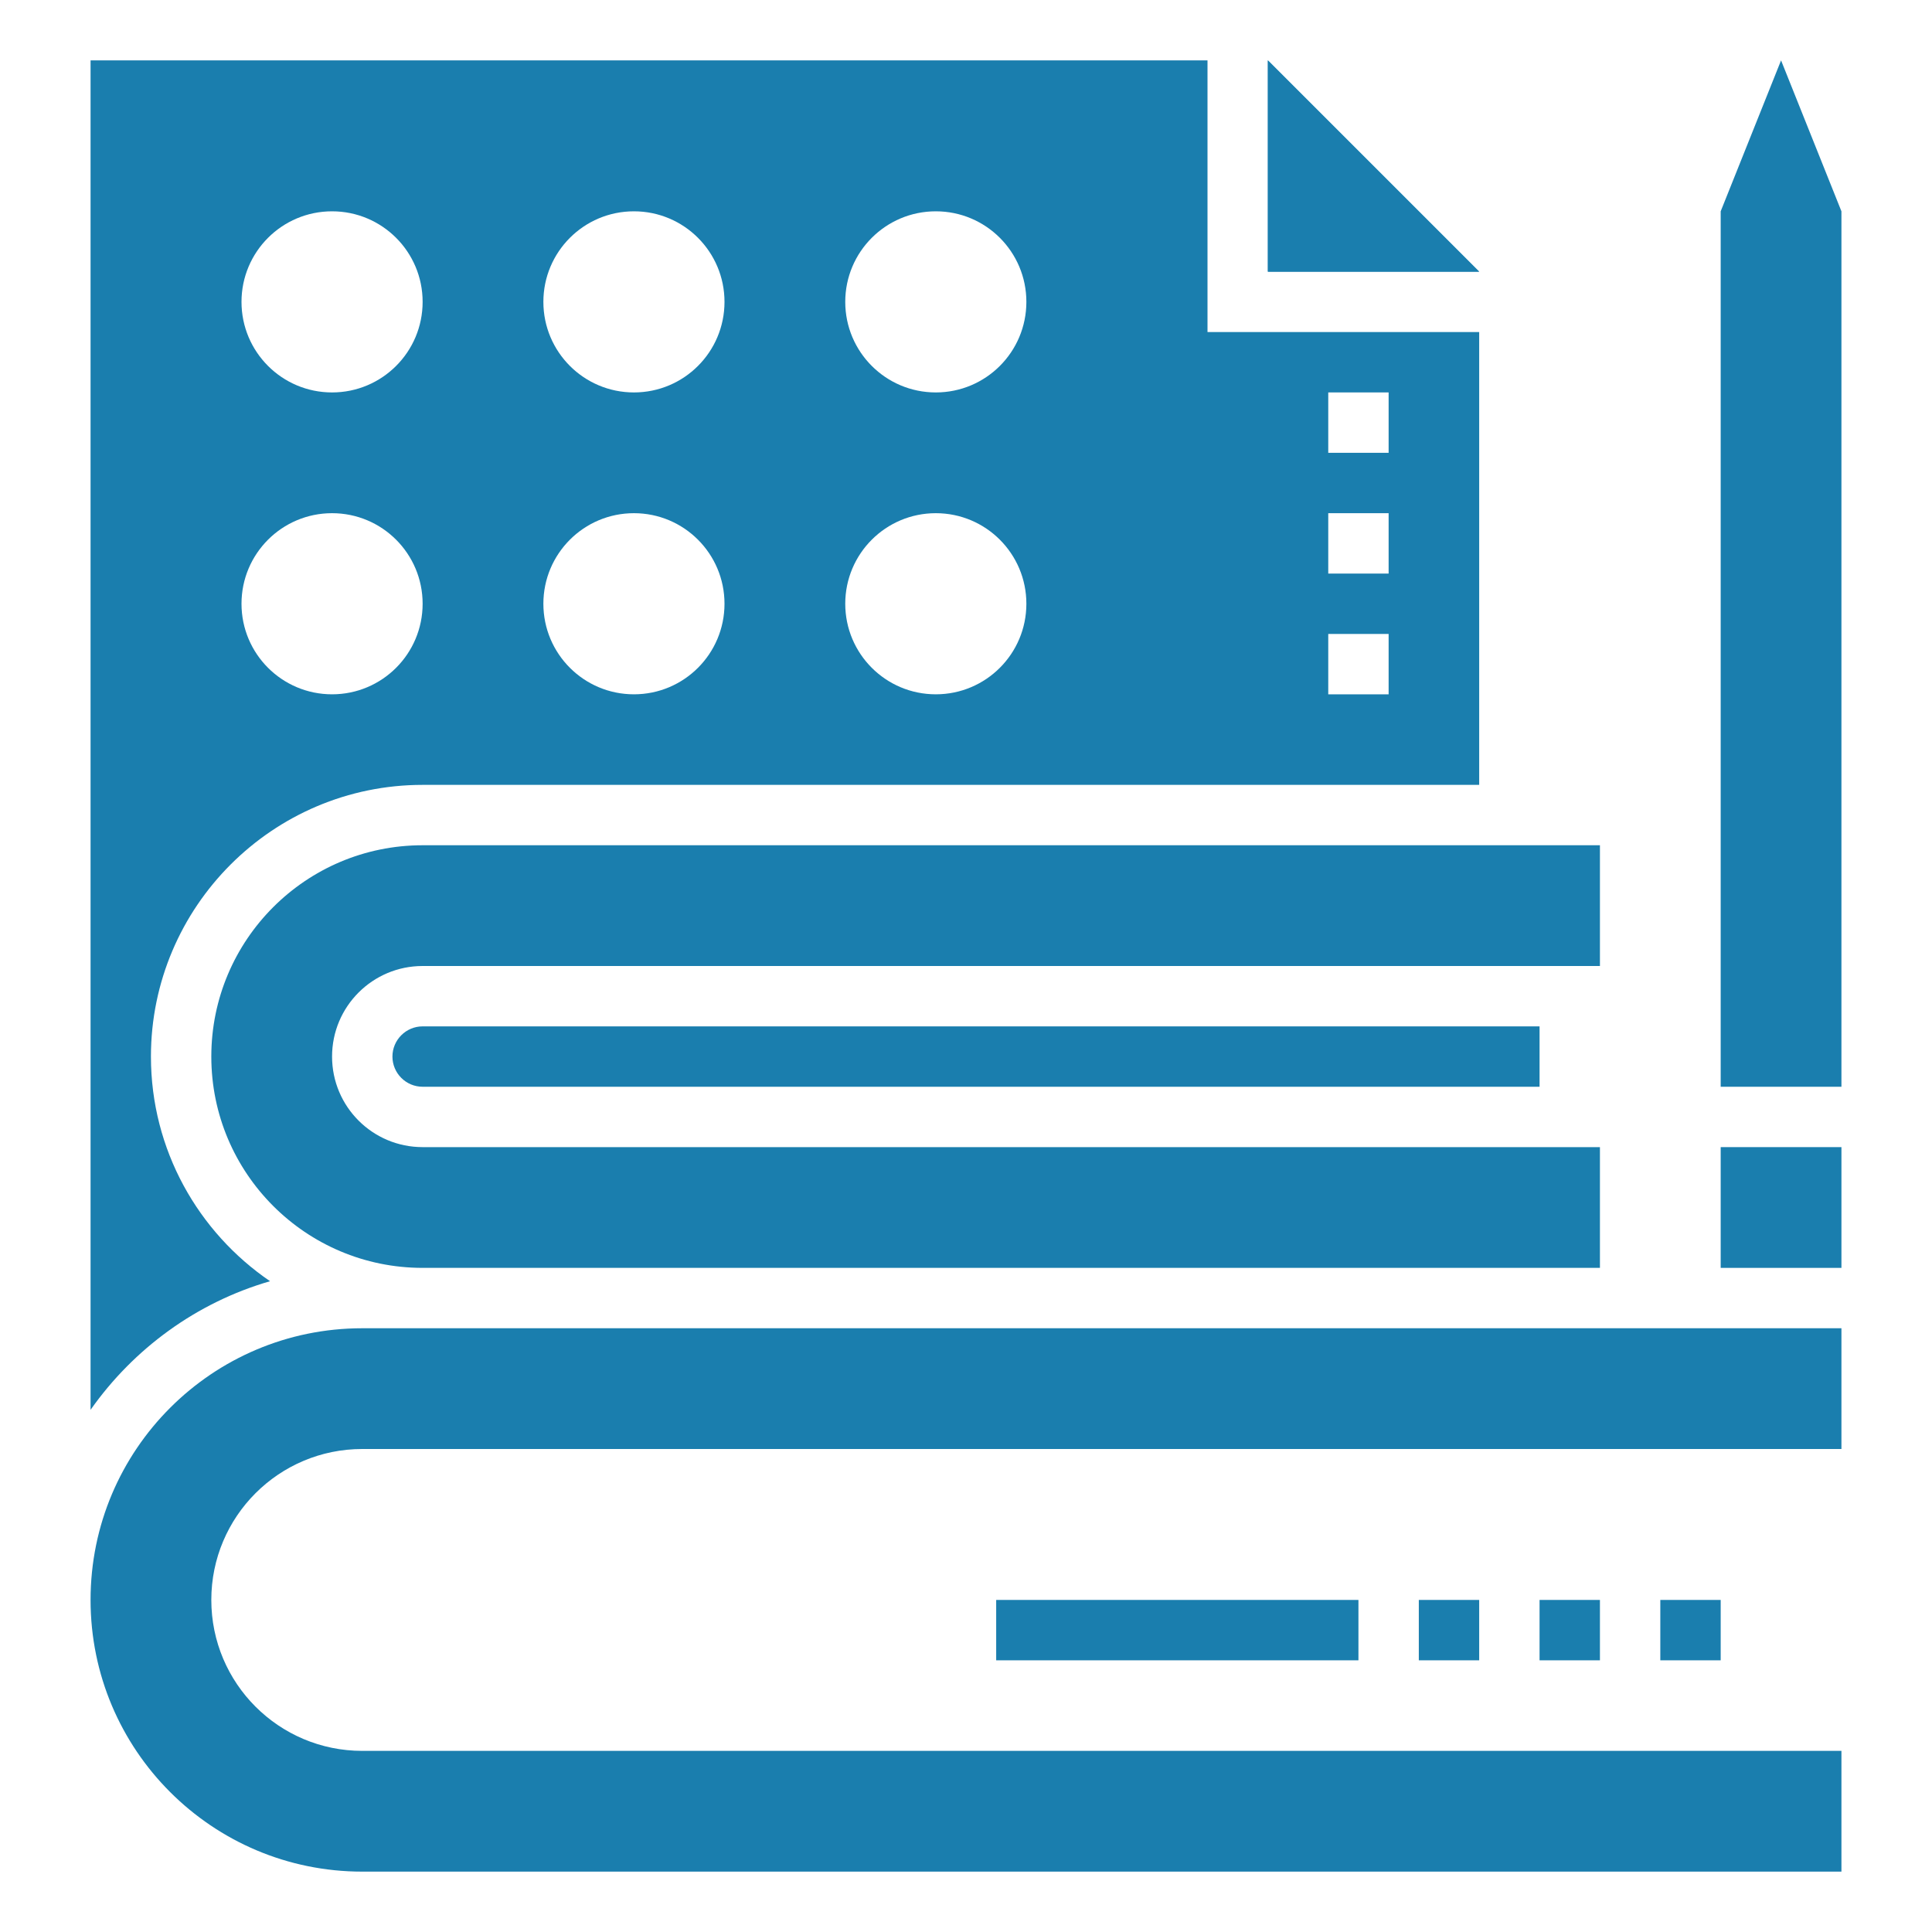 <svg width="40" height="40" viewBox="0 0 40 40" fill="none" xmlns="http://www.w3.org/2000/svg">
<path d="M26.25 1.25V5.625H30.625L26.25 1.25Z" fill="#1A7EAE"/>
<path d="M30.625 5.625H26.25V1.25L30.625 5.625Z" fill="#1A7EAE"/>
<path d="M4.375 33.125C4.375 31.399 5.774 30 7.5 30H38.125V27.5H7.5C4.393 27.5 1.875 30.018 1.875 33.125C1.875 36.232 4.393 38.75 7.5 38.75H38.125V36.25H7.5C5.774 36.25 4.375 34.851 4.375 33.125Z" fill="#1A7EAE"/>
<path d="M6.875 21.875C6.875 20.839 7.714 20 8.75 20H33.125V17.5H8.75C6.334 17.5 4.375 19.459 4.375 21.875C4.375 24.291 6.334 26.25 8.75 26.25H33.125V23.75H8.75C7.714 23.75 6.875 22.911 6.875 21.875Z" fill="#1A7EAE"/>
<path d="M20.625 33.125H28.125V34.375H20.625V33.125Z" fill="#1A7EAE"/>
<path d="M29.375 33.125H30.625V34.375H29.375V33.125Z" fill="#1A7EAE"/>
<path d="M31.875 33.125H33.125V34.375H31.875V33.125Z" fill="#1A7EAE"/>
<path d="M34.375 33.125H35.625V34.375H34.375V33.125Z" fill="#1A7EAE"/>
<path d="M35.625 23.75H38.125V26.25H35.625V23.75Z" fill="#1A7EAE"/>
<path d="M36.875 1.25L35.625 4.375V22.5H38.125V4.375L36.875 1.25Z" fill="#1A7EAE"/>
<path d="M5.591 26.526C4.104 25.512 3.125 23.806 3.125 21.875C3.125 18.774 5.648 16.25 8.75 16.25H30.625V6.875H25V1.25H1.875V29.189C2.766 27.923 4.068 26.967 5.591 26.526ZM27.5 8.125H28.75V9.375H27.5V8.125ZM27.5 10.625H28.75V11.875H27.5V10.625ZM27.5 13.125H28.75V14.375H27.5V13.125ZM19.375 4.375C20.411 4.375 21.25 5.214 21.25 6.25C21.25 7.286 20.411 8.125 19.375 8.125C18.339 8.125 17.5 7.286 17.5 6.25C17.5 5.214 18.339 4.375 19.375 4.375ZM19.375 10.625C20.411 10.625 21.25 11.464 21.25 12.5C21.25 13.536 20.411 14.375 19.375 14.375C18.339 14.375 17.5 13.536 17.5 12.5C17.5 11.464 18.339 10.625 19.375 10.625ZM13.125 4.375C14.161 4.375 15 5.214 15 6.25C15 7.286 14.161 8.125 13.125 8.125C12.089 8.125 11.25 7.286 11.25 6.25C11.25 5.214 12.089 4.375 13.125 4.375ZM13.125 10.625C14.161 10.625 15 11.464 15 12.5C15 13.536 14.161 14.375 13.125 14.375C12.089 14.375 11.25 13.536 11.25 12.5C11.25 11.464 12.089 10.625 13.125 10.625ZM6.875 4.375C7.911 4.375 8.75 5.214 8.75 6.25C8.75 7.286 7.911 8.125 6.875 8.125C5.839 8.125 5 7.286 5 6.25C5 5.214 5.839 4.375 6.875 4.375ZM6.875 10.625C7.911 10.625 8.75 11.464 8.75 12.5C8.75 13.536 7.911 14.375 6.875 14.375C5.839 14.375 5 13.536 5 12.5C5 11.464 5.839 10.625 6.875 10.625Z" fill="#1A7EAE"/>
<path d="M8.125 21.875C8.125 22.219 8.405 22.5 8.75 22.5H31.875V21.25H8.75C8.405 21.25 8.125 21.531 8.125 21.875Z" fill="#1A7EAE"/>
</svg>
